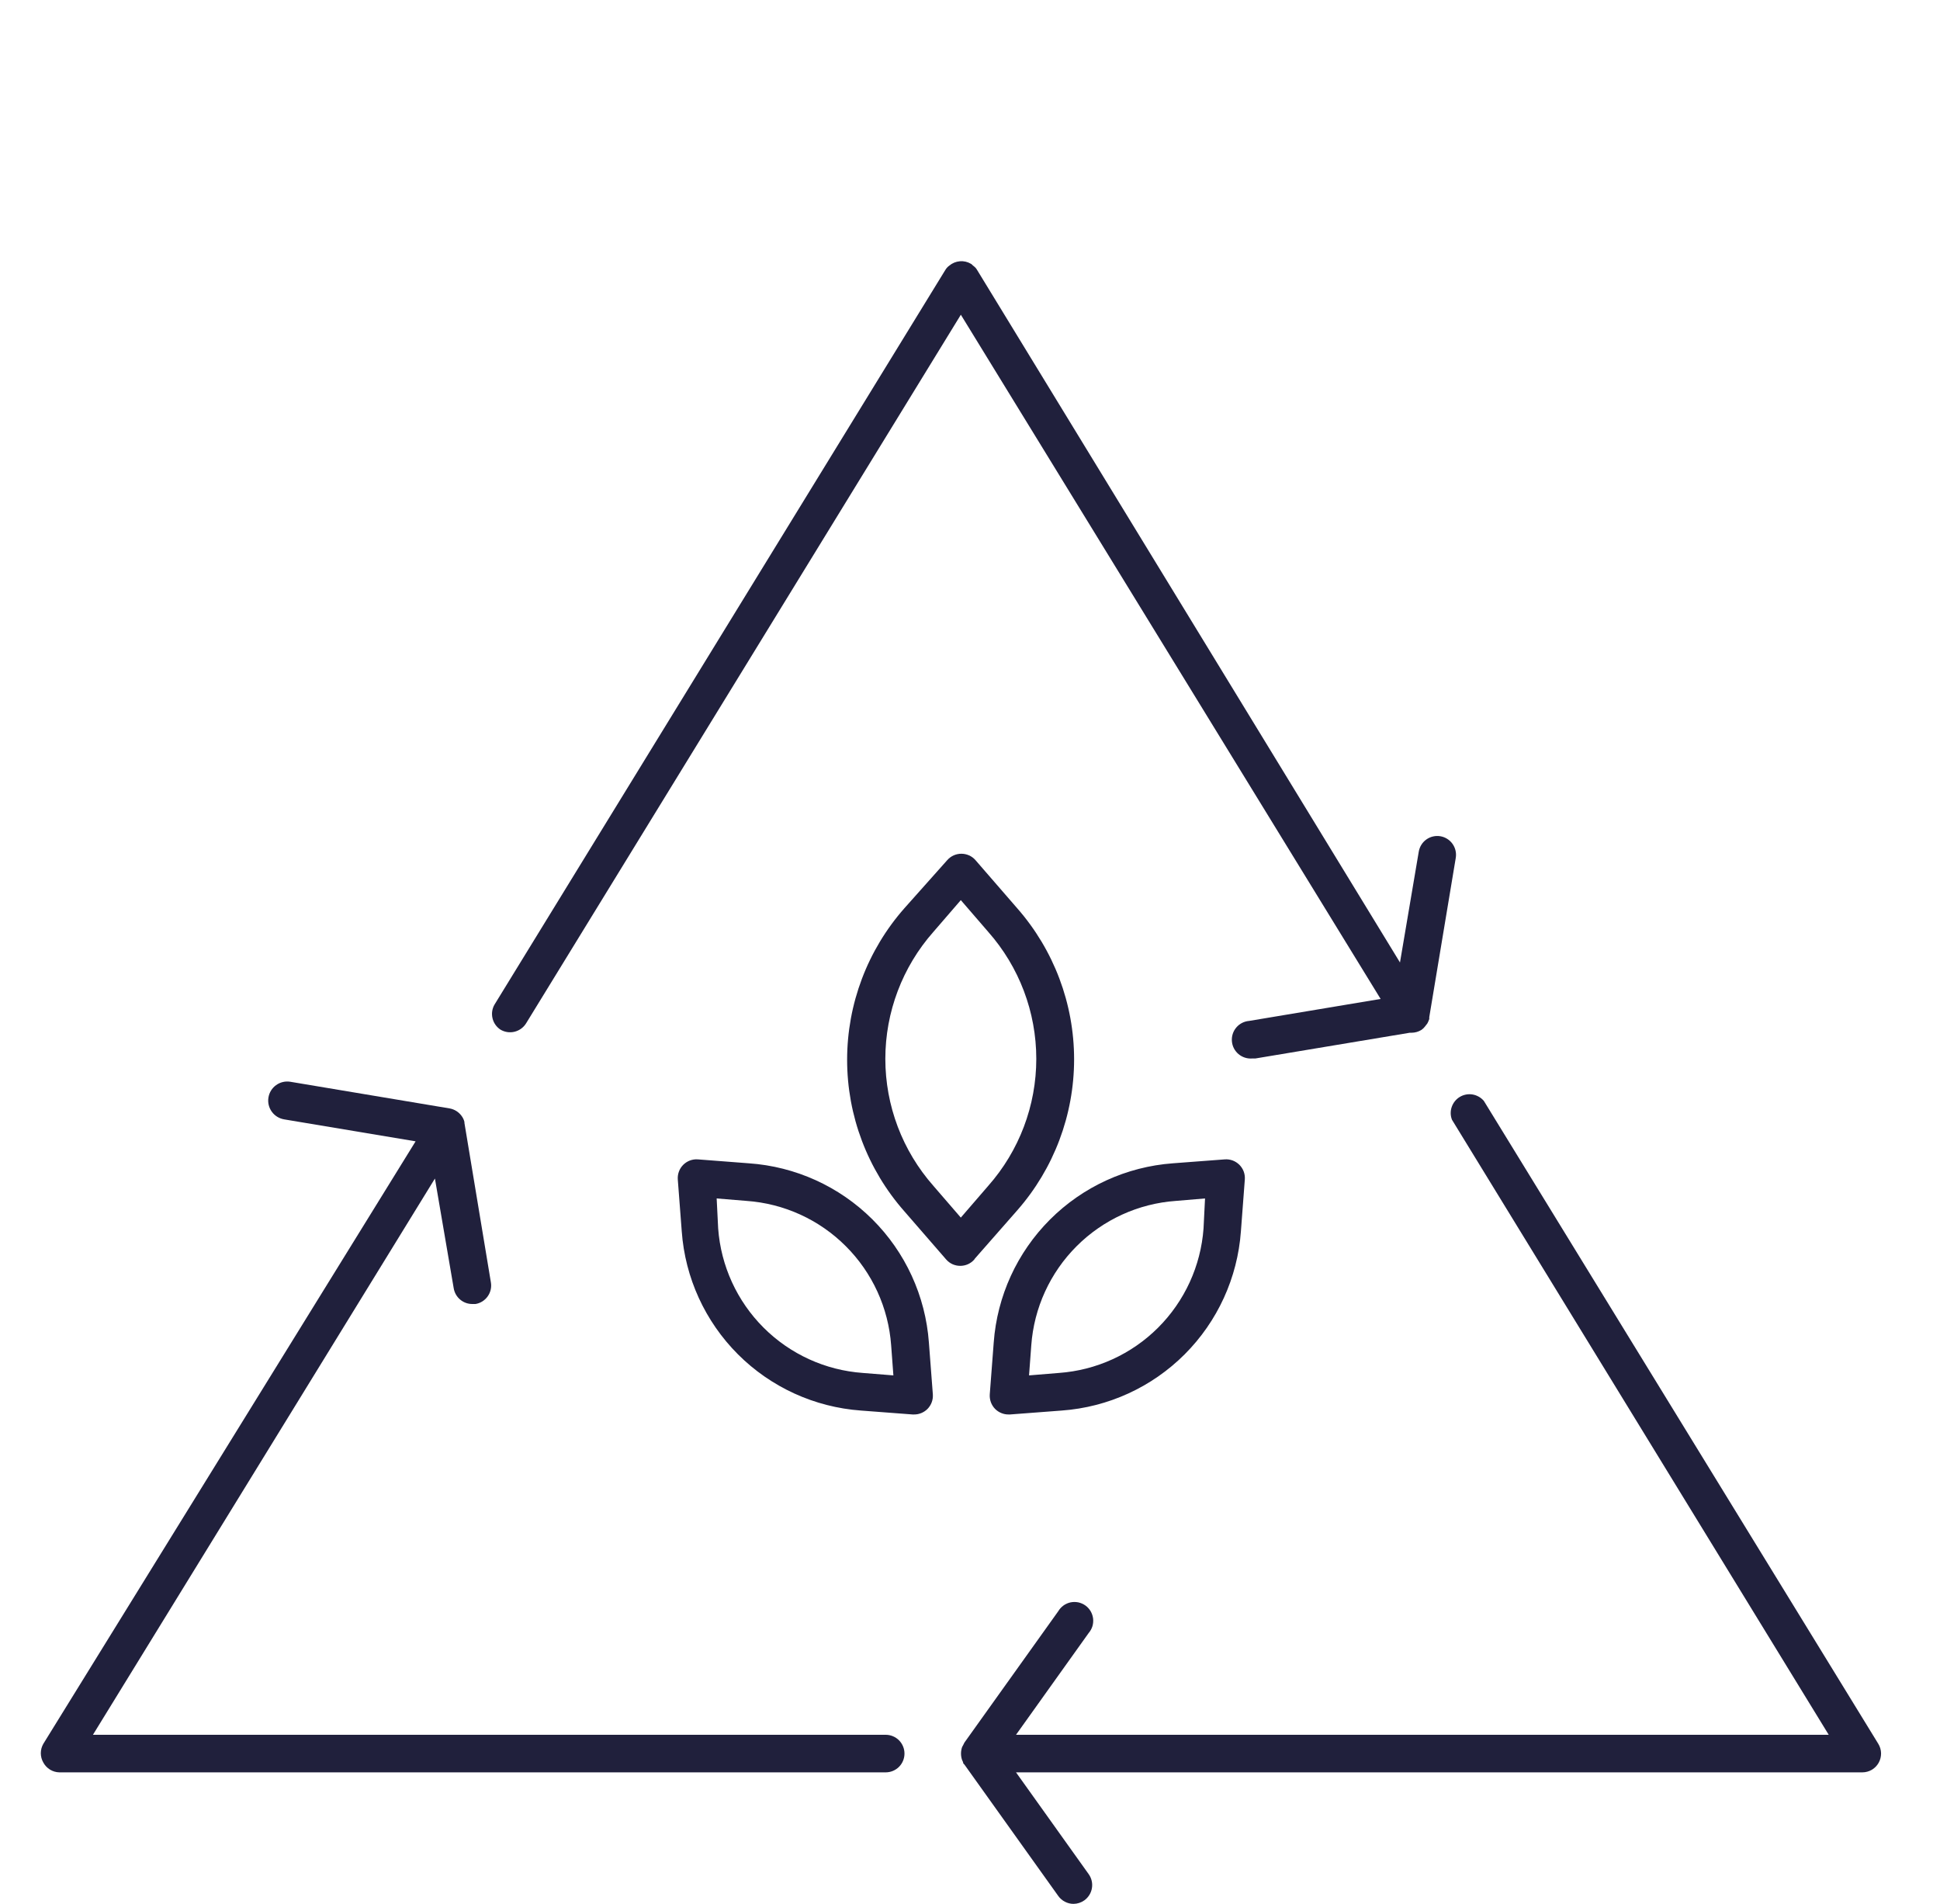 <svg xmlns="http://www.w3.org/2000/svg" width="53" height="52" viewBox="0 0 53 52" fill="none"><g clip-path="url(#clip0_184_4686)"><path d="M13.669 28.12C13.785 28.19 13.924 28.212 14.055 28.18C14.187 28.148 14.301 28.066 14.372 27.951L22.818 14.189L26.25 8.596L37.718 27.284L34.127 27.884C33.99 27.895 33.864 27.959 33.776 28.063C33.687 28.167 33.644 28.302 33.655 28.438C33.665 28.574 33.73 28.7 33.834 28.789C33.938 28.877 34.073 28.921 34.209 28.91H34.296L38.514 28.207H38.565C38.659 28.206 38.752 28.18 38.832 28.13C38.869 28.105 38.902 28.074 38.929 28.038L38.996 27.951C39.016 27.913 39.033 27.873 39.047 27.833C39.048 27.816 39.048 27.798 39.047 27.781L39.771 23.43C39.793 23.296 39.761 23.159 39.682 23.048C39.604 22.938 39.484 22.863 39.35 22.84C39.216 22.818 39.079 22.849 38.968 22.928C38.857 23.007 38.783 23.127 38.76 23.261L38.247 26.288L26.686 7.36L26.656 7.318C26.631 7.292 26.603 7.268 26.574 7.247C26.561 7.23 26.545 7.216 26.527 7.206C26.435 7.151 26.328 7.126 26.222 7.136C26.115 7.145 26.014 7.187 25.932 7.257C25.889 7.288 25.852 7.329 25.825 7.375L18.641 19.079L13.51 27.438C13.445 27.55 13.425 27.683 13.455 27.81C13.484 27.937 13.561 28.047 13.669 28.12Z" fill="#20203C"></path><path d="M24.197 47.382H2.539L11.882 32.189L12.395 35.185C12.415 35.307 12.478 35.417 12.572 35.496C12.666 35.575 12.786 35.618 12.909 35.616H12.991C13.125 35.594 13.244 35.519 13.323 35.408C13.402 35.298 13.434 35.16 13.411 35.026L12.688 30.67C12.688 30.67 12.688 30.67 12.688 30.644C12.674 30.585 12.648 30.529 12.611 30.48C12.534 30.373 12.418 30.299 12.288 30.275L7.931 29.546C7.795 29.524 7.656 29.556 7.544 29.637C7.432 29.717 7.356 29.839 7.334 29.975C7.311 30.111 7.344 30.25 7.424 30.362C7.504 30.474 7.626 30.55 7.762 30.573L11.354 31.173L1.184 47.628C1.139 47.706 1.115 47.795 1.115 47.885C1.115 47.975 1.139 48.063 1.184 48.141C1.227 48.22 1.29 48.286 1.366 48.333C1.443 48.38 1.53 48.406 1.62 48.408H24.197C24.333 48.408 24.463 48.354 24.56 48.258C24.656 48.162 24.71 48.031 24.71 47.895C24.71 47.759 24.656 47.629 24.56 47.532C24.463 47.436 24.333 47.382 24.197 47.382Z" fill="#20203C"></path><path d="M51.314 47.628L40.539 30.07C40.461 29.977 40.352 29.915 40.233 29.894C40.113 29.873 39.99 29.896 39.886 29.957C39.781 30.019 39.702 30.116 39.662 30.23C39.621 30.345 39.623 30.47 39.667 30.583L49.96 47.382H27.757L29.743 44.601C29.789 44.547 29.824 44.484 29.845 44.416C29.865 44.348 29.871 44.276 29.863 44.206C29.854 44.135 29.831 44.067 29.795 44.006C29.759 43.944 29.71 43.892 29.652 43.85C29.594 43.809 29.528 43.78 29.459 43.765C29.389 43.751 29.317 43.751 29.248 43.765C29.178 43.78 29.112 43.809 29.055 43.85C28.997 43.892 28.948 43.945 28.912 44.006L26.346 47.597C26.334 47.617 26.324 47.638 26.316 47.659L26.285 47.715C26.244 47.832 26.244 47.959 26.285 48.075C26.295 48.093 26.304 48.111 26.31 48.131C26.31 48.131 26.31 48.172 26.346 48.193L28.912 51.785C28.959 51.851 29.021 51.905 29.094 51.942C29.166 51.98 29.246 52 29.328 52C29.434 51.999 29.538 51.965 29.625 51.903C29.735 51.823 29.809 51.704 29.831 51.57C29.853 51.437 29.822 51.3 29.743 51.189L27.757 48.408H50.878C50.969 48.408 51.058 48.384 51.137 48.338C51.215 48.292 51.28 48.226 51.324 48.147C51.369 48.067 51.391 47.977 51.39 47.886C51.388 47.795 51.362 47.706 51.314 47.628Z" fill="#20203C"></path><path d="M26.634 34.375L27.788 33.061C28.791 31.92 29.344 30.452 29.344 28.933C29.344 27.414 28.791 25.947 27.788 24.805L26.649 23.492C26.601 23.437 26.542 23.393 26.475 23.363C26.409 23.334 26.337 23.318 26.264 23.318C26.191 23.318 26.119 23.334 26.053 23.363C25.987 23.393 25.927 23.437 25.879 23.492L24.709 24.805C23.7 25.948 23.143 27.421 23.143 28.946C23.143 30.471 23.7 31.944 24.709 33.087L25.849 34.4C25.897 34.455 25.956 34.499 26.022 34.529C26.089 34.559 26.161 34.574 26.233 34.574C26.306 34.574 26.378 34.559 26.445 34.529C26.511 34.499 26.57 34.455 26.618 34.4L26.634 34.375ZM25.5 32.389C24.654 31.431 24.187 30.198 24.187 28.92C24.187 27.643 24.654 26.409 25.5 25.452L26.249 24.585L26.998 25.452C27.844 26.409 28.311 27.643 28.311 28.92C28.311 30.198 27.844 31.431 26.998 32.389L26.249 33.256L25.5 32.389Z" fill="#20203C"></path><path d="M33.459 31.666L32.043 31.773C30.776 31.866 29.584 32.411 28.685 33.31C27.786 34.209 27.241 35.401 27.148 36.668L27.04 38.084C27.035 38.158 27.046 38.232 27.071 38.301C27.097 38.37 27.137 38.433 27.189 38.485C27.237 38.532 27.294 38.57 27.357 38.595C27.419 38.621 27.486 38.634 27.553 38.633H27.595L29.006 38.526C30.274 38.434 31.466 37.889 32.365 36.99C33.264 36.091 33.809 34.899 33.901 33.631L34.008 32.215C34.014 32.141 34.003 32.067 33.978 31.998C33.952 31.929 33.912 31.866 33.86 31.814C33.807 31.762 33.745 31.722 33.676 31.696C33.607 31.671 33.533 31.66 33.459 31.666ZM32.88 33.554C32.805 34.576 32.364 35.538 31.639 36.262C30.913 36.987 29.951 37.426 28.929 37.499L28.113 37.566L28.174 36.745C28.248 35.722 28.689 34.76 29.414 34.036C30.14 33.311 31.102 32.872 32.125 32.8L32.921 32.733L32.88 33.554Z" fill="#20203C"></path><path d="M20.456 31.773L19.066 31.666C18.992 31.66 18.919 31.671 18.85 31.696C18.781 31.722 18.718 31.762 18.666 31.814C18.614 31.866 18.573 31.929 18.548 31.998C18.522 32.067 18.512 32.141 18.517 32.215L18.625 33.631C18.716 34.899 19.262 36.091 20.16 36.99C21.059 37.889 22.252 38.434 23.52 38.526L24.931 38.633H24.972C25.039 38.634 25.106 38.621 25.169 38.595C25.231 38.57 25.288 38.532 25.336 38.485C25.388 38.433 25.428 38.37 25.454 38.301C25.48 38.232 25.49 38.158 25.485 38.084L25.377 36.668C25.284 35.397 24.735 34.201 23.831 33.302C22.927 32.403 21.729 31.86 20.456 31.773ZM23.571 37.499C22.549 37.426 21.587 36.987 20.861 36.262C20.136 35.538 19.695 34.576 19.62 33.554L19.579 32.733L20.395 32.8C21.418 32.872 22.381 33.311 23.106 34.036C23.832 34.76 24.272 35.722 24.346 36.745L24.407 37.566L23.571 37.499Z" fill="#20203C"></path></g><defs><clipPath id="clip0_184_4686"><rect width="52" height="52" fill="white" transform="translate(0.25)"></rect></clipPath></defs></svg>